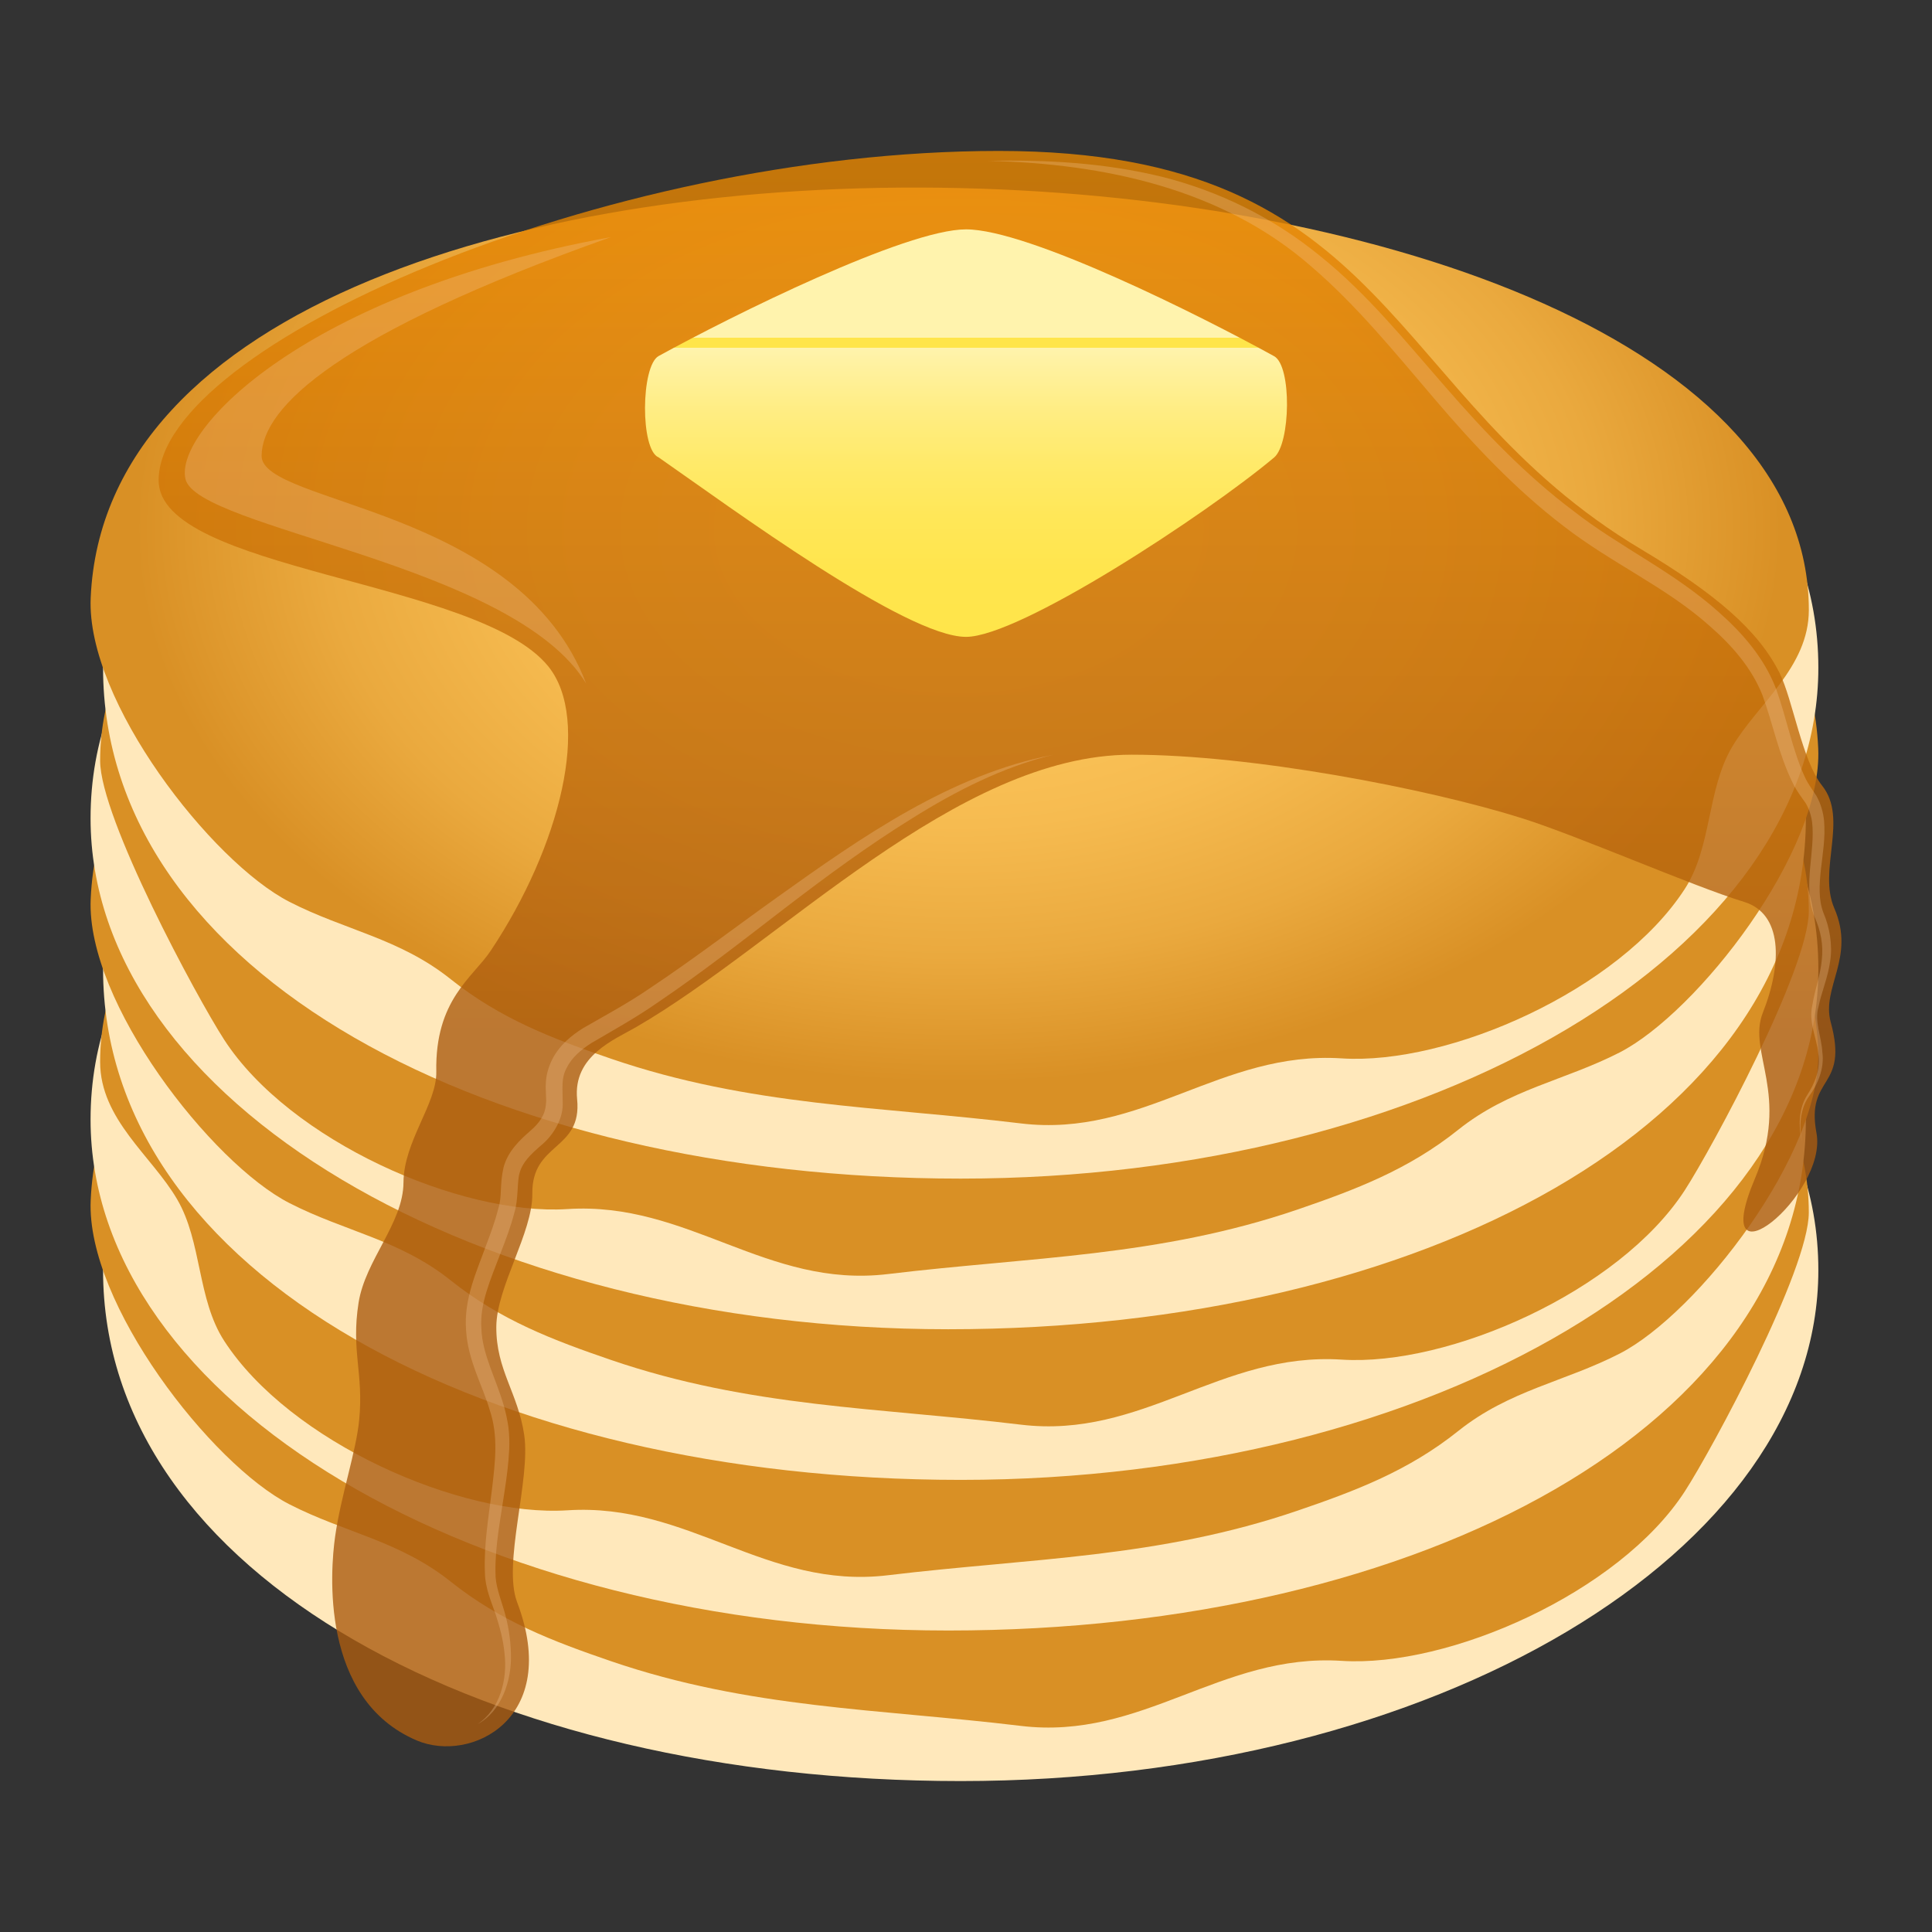 <?xml version="1.0" encoding="utf-8"?>
<!-- Generator: Adobe Illustrator 15.0.0, SVG Export Plug-In . SVG Version: 6.00 Build 0)  -->
<!DOCTYPE svg PUBLIC "-//W3C//DTD SVG 1.1//EN" "http://www.w3.org/Graphics/SVG/1.1/DTD/svg11.dtd">
<svg version="1.1" id="Layer_1" xmlns:x="http://ns.adobe.com/Extensibility/1.0/" xmlns:i="http://ns.adobe.com/AdobeIllustrator/10.0/" xmlns:graph="http://ns.adobe.com/Graphs/1.0/"
	 xmlns="http://www.w3.org/2000/svg" xmlns:xlink="http://www.w3.org/1999/xlink" xmlns:a="http://ns.adobe.com/AdobeSVGViewerExtensions/3.0/"
	 x="0px" y="0px" width="64px" height="64px" viewBox="0 0 64 64" enable-background="new 0 0 64 64" xml:space="preserve">
<rect x="0" y="0" width="64" height="64" fill="#333333" stroke="none"/>
<path fill="#FFE8BB" d="M60.235,42.077C60.235,51.423,47.515,59,31.825,59C16.132,59,3.414,52.185,3.414,42.077
	C3.414,21.448,60.235,21.448,60.235,42.077z"/>
<path fill="#D99025" d="M3.004,39.764C2.854,43.188,7.012,48.51,9.583,49.83c1.833,0.942,3.653,1.211,5.346,2.563
	c1.65,1.318,3.402,1.983,5.317,2.638c4.597,1.572,8.869,1.573,13.574,2.142c4.029,0.485,6.616-2.412,10.623-2.155
	c3.547,0.229,9.191-2.257,11.366-5.61c0.899-1.385,4.11-7.337,4.11-9.242C59.919,22.676,3.841,20.515,3.004,39.764z"/>
<path fill="#FFE8BB" d="M3,37.087c0,9.346,12.721,16.926,28.411,16.926c15.691,0,28.41-6.818,28.41-16.926
	C59.821,16.459,3,16.459,3,37.087z"/>
<path fill="#D99025" d="M60.231,34.775c0.149,3.424-4.008,8.744-6.578,10.065c-1.834,0.939-3.653,1.211-5.346,2.563
	c-1.65,1.32-3.402,1.983-5.317,2.637c-4.597,1.574-8.87,1.575-13.575,2.142c-4.028,0.486-6.615-2.412-10.621-2.151
	c-3.547,0.227-9.193-2.259-11.367-5.612c-0.899-1.387-0.733-3.278-1.559-4.69c-0.835-1.433-2.551-2.648-2.551-4.552
	C3.317,17.686,59.394,15.523,60.231,34.775z"/>
<path fill="#FFE8BB" d="M60.235,32.098c0,9.348-12.721,16.925-28.41,16.925c-15.693,0-28.411-6.818-28.411-16.925
	C3.414,11.472,60.235,11.472,60.235,32.098z"/>
<path fill="#D99025" d="M3.004,29.786c-0.149,3.424,4.008,8.747,6.579,10.065c1.833,0.942,3.653,1.211,5.346,2.563
	c1.65,1.32,3.402,1.983,5.317,2.638c4.597,1.572,8.869,1.574,13.574,2.142c4.029,0.486,6.616-2.411,10.623-2.155
	c3.547,0.229,9.191-2.256,11.366-5.608c0.899-1.386,4.11-7.338,4.11-9.244C59.919,12.697,3.841,10.535,3.004,29.786z"/>
<path fill="#FFE8BB" d="M3,27.109c0,9.346,12.721,16.924,28.411,16.924c15.691,0,28.41-6.816,28.41-16.924
	C59.821,6.481,3,6.481,3,27.109z"/>
<path fill="#D99025" d="M60.231,24.796c0.149,3.426-4.008,8.746-6.578,10.068c-1.834,0.938-3.653,1.209-5.346,2.56
	c-1.65,1.321-3.402,1.984-5.317,2.641c-4.597,1.57-8.87,1.572-13.575,2.14c-4.028,0.485-6.615-2.412-10.621-2.153
	c-3.547,0.228-9.193-2.258-11.367-5.609c-0.899-1.388-4.11-7.342-4.11-9.243C3.317,7.707,59.394,5.546,60.231,24.796z"/>
<path fill="#FFE8BB" d="M60.235,22.12c0,9.345-12.721,16.923-28.41,16.923c-15.693,0-28.411-6.816-28.411-16.923
	C3.414,1.491,60.235,1.491,60.235,22.12z"/>
<radialGradient id="SVGID_1_" cx="46.259" cy="38.565" r="29.247" gradientTransform="matrix(0.967 0 0 0.651 -12.973 -7.594)" gradientUnits="userSpaceOnUse">
	<stop  offset="0" style="stop-color:#FFC95E"/>
	<stop  offset="0.276" style="stop-color:#FDC65B"/>
	<stop  offset="0.517" style="stop-color:#F6BB50"/>
	<stop  offset="0.745" style="stop-color:#EAA93E"/>
	<stop  offset="0.964" style="stop-color:#D99025"/>
	<a:midPointStop  offset="0" style="stop-color:#FFC95E"/>
	<a:midPointStop  offset="0.733" style="stop-color:#FFC95E"/>
	<a:midPointStop  offset="0.964" style="stop-color:#D99025"/>
</radialGradient>
<path fill="url(#SVGID_1_)" d="M3.004,19.807c-0.149,3.424,4.008,8.745,6.579,10.065c1.833,0.942,3.653,1.211,5.346,2.564
	c1.65,1.319,3.402,1.982,5.317,2.637c4.597,1.573,8.869,1.573,13.574,2.142c4.029,0.485,6.616-2.412,10.623-2.155
	c3.547,0.23,9.191-2.256,11.366-5.61c0.899-1.385,0.733-3.277,1.56-4.691c0.836-1.43,2.551-2.646,2.551-4.551
	C59.919,2.718,3.841,0.557,3.004,19.807z"/>
<linearGradient id="SVGID_2_" gradientUnits="userSpaceOnUse" x1="33.127" y1="57.849" x2="33.127" y2="5">
	<stop  offset="0.442" style="stop-color:#AB5C10"/>
	<stop  offset="0.758" style="stop-color:#CD7407"/>
	<stop  offset="1" style="stop-color:#EA8800"/>
	<a:midPointStop  offset="0.442" style="stop-color:#AB5C10"/>
	<a:midPointStop  offset="0.527" style="stop-color:#AB5C10"/>
	<a:midPointStop  offset="1" style="stop-color:#EA8800"/>
</linearGradient>
<path opacity="0.8" fill="url(#SVGID_2_)" d="M60.645,33.861c-0.316-1.157,0.829-2.141,0.118-3.776
	c-0.549-1.266,0.473-2.962-0.402-4.058c-0.666-0.834-0.969-2.846-1.411-3.734c-0.705-1.413-2.124-2.628-4.575-4.092
	C45.839,13.118,46.196,5,33.09,5C19.945,5,5.254,11.479,5.254,15.909c0,3.011,10.589,3.289,12.911,6.168
	c1.425,1.771,0.406,5.945-1.912,9.421c-0.59,0.884-1.847,1.618-1.8,4.006c0.021,1.057-1.08,2.3-1.087,3.666
	c-0.007,1.354-1.264,2.566-1.488,3.985c-0.252,1.602,0.172,2.326,0.02,3.888c-0.103,1.051-0.605,2.497-0.798,3.865
	c-0.155,1.105-0.509,5.377,2.704,6.746c1.787,0.762,4.798-0.707,3.325-4.583c-0.483-1.271,0.454-4.051,0.237-5.53
	c-0.205-1.403-0.934-2.156-0.925-3.589c0.007-1.321,1.208-3.124,1.193-4.408c-0.021-1.718,1.654-1.42,1.484-3.131
	c-0.142-1.437,1.234-1.971,1.96-2.392c4.775-2.762,10.609-9.021,16.407-9.021c3.967,0,9.791,1.116,12.931,2.104
	c1.872,0.589,5.647,2.248,7.364,2.774c1.254,0.385,1.277,1.999,0.615,3.673c-0.52,1.313,0.924,2.692-0.261,5.49
	c-1.612,3.81,2.423,0.531,2.039-1.51C59.813,35.607,61.257,36.096,60.645,33.861z"/>
<path opacity="0.3" fill="#F5C793" d="M15.814,57.117c0.75-0.492,1.003-1.486,0.898-2.355c-0.042-0.444-0.161-0.876-0.297-1.298
	c-0.139-0.404-0.345-0.86-0.351-1.363c-0.04-0.958,0.128-1.868,0.234-2.771c0.11-0.923,0.21-1.766-0.071-2.607
	c-0.235-0.819-0.732-1.656-0.788-2.667c-0.078-1.021,0.351-1.936,0.649-2.762c0.159-0.421,0.314-0.839,0.418-1.256
	c0.134-0.422,0.038-0.759,0.175-1.368c0.146-0.547,0.562-0.924,0.87-1.194c0.327-0.279,0.513-0.549,0.536-0.929
	c0.015-0.091-0.003-0.193-0.001-0.291c-0.002-0.155-0.015-0.223-0.004-0.376c0.011-0.3,0.096-0.548,0.213-0.791
	c0.247-0.478,0.64-0.79,1.02-1.03c0.785-0.451,1.493-0.83,2.214-1.324c1.429-0.951,2.81-2.009,4.223-3.016
	c2.802-2.004,5.753-4.062,9.115-4.712c-1.651,0.405-3.191,1.188-4.646,2.098c-1.461,0.904-2.855,1.932-4.233,2.988
	c-1.376,1.059-2.748,2.133-4.192,3.11c-0.703,0.494-1.507,0.939-2.211,1.352c-0.342,0.219-0.649,0.485-0.813,0.819
	c-0.187,0.356-0.133,0.615-0.13,1.219c-0.009,0.562-0.386,1.083-0.724,1.354c-0.343,0.297-0.604,0.549-0.704,0.902
	c-0.091,0.276-0.033,0.888-0.181,1.344c-0.122,0.468-0.289,0.899-0.453,1.323c-0.32,0.855-0.696,1.659-0.633,2.502
	c0.031,0.852,0.477,1.628,0.743,2.547c0.065,0.227,0.119,0.483,0.15,0.7c0.032,0.26,0.038,0.498,0.028,0.739
	c-0.021,0.478-0.084,0.938-0.153,1.392c-0.132,0.908-0.317,1.81-0.302,2.687c-0.008,0.429,0.155,0.822,0.29,1.28
	c0.13,0.446,0.208,0.914,0.221,1.387C16.967,55.678,16.601,56.702,15.814,57.117z"/>
<path opacity="0.3" fill="#F5C793" d="M59.688,37.813c-0.113-0.496-0.111-1.069,0.167-1.52c0.282-0.429,0.463-0.907,0.374-1.42
	c-0.046-0.486-0.322-1.003-0.195-1.563c0.084-0.532,0.273-1.017,0.315-1.511c0.056-0.494-0.029-0.96-0.243-1.431
	c-0.21-0.514-0.188-1.107-0.143-1.621c0.048-0.521,0.119-1.032,0.066-1.505c-0.031-0.232-0.102-0.446-0.211-0.632
	c-0.104-0.155-0.307-0.409-0.421-0.653c-0.48-0.966-0.674-2.01-1.017-2.938c-0.359-0.9-1.009-1.638-1.735-2.274
	c-1.45-1.299-3.249-2.077-4.844-3.313c-1.591-1.214-2.987-2.695-4.289-4.227c-1.305-1.527-2.567-3.082-4.05-4.357
	c-2.969-2.611-6.923-3.429-10.721-3.519c1.914-0.043,3.847,0.064,5.734,0.523c1.883,0.47,3.696,1.35,5.249,2.624
	c1.571,1.256,2.851,2.85,4.163,4.348c1.307,1.508,2.682,2.938,4.238,4.104c1.52,1.194,3.33,2.009,4.845,3.38
	c0.751,0.667,1.47,1.484,1.864,2.508c0.362,1.004,0.54,2.028,0.949,2.914c0.1,0.223,0.213,0.365,0.387,0.633
	c0.145,0.256,0.227,0.546,0.255,0.828c0.048,0.568-0.048,1.092-0.104,1.601c-0.054,0.511-0.088,0.997,0.084,1.451
	c0.201,0.466,0.308,1.064,0.221,1.598c-0.073,0.544-0.289,1.022-0.386,1.512c-0.142,0.488,0.095,0.962,0.128,1.505
	c0.074,0.544-0.16,1.081-0.455,1.476C59.626,36.753,59.598,37.307,59.688,37.813z"/>
<path opacity="0.3" fill="#F5C793" d="M20.237,7.854c-10.151,1.85-14.471,6.407-14.093,8.015c0.39,1.652,10.87,2.804,13.274,6.775
	c-2.229-5.852-10.763-5.934-10.752-7.546C8.676,13.484,11.222,11.053,20.237,7.854z"/>
<linearGradient id="SVGID_3_" gradientUnits="userSpaceOnUse" x1="88" y1="-1.098" x2="88" y2="12.402" gradientTransform="matrix(1 0 0 -1 -56 20)">
	<stop  offset="0" style="stop-color:#FFE54A"/>
	<stop  offset="0.16" style="stop-color:#FFE54D"/>
	<stop  offset="0.298" style="stop-color:#FFE758"/>
	<stop  offset="0.429" style="stop-color:#FFEA6A"/>
	<stop  offset="0.555" style="stop-color:#FFED83"/>
	<stop  offset="0.677" style="stop-color:#FFF2A3"/>
	<stop  offset="0.709" style="stop-color:#FFF3AD"/>
	<a:midPointStop  offset="0" style="stop-color:#FFE54A"/>
	<a:midPointStop  offset="0.735" style="stop-color:#FFE54A"/>
	<a:midPointStop  offset="0.709" style="stop-color:#FFF3AD"/>
</linearGradient>
<path fill="url(#SVGID_3_)" d="M32,7.598c-1.997,0-7.75,2.859-10.184,4.197c-0.588,0.332-0.61,3.11,0,3.355
	c2.409,1.675,8.187,5.947,10.184,5.947c1.789,0,7.969-4.066,10.208-5.943c0.543-0.459,0.591-3.027,0-3.354
	C39.772,10.457,34.071,7.598,32,7.598z"/>
</svg>
